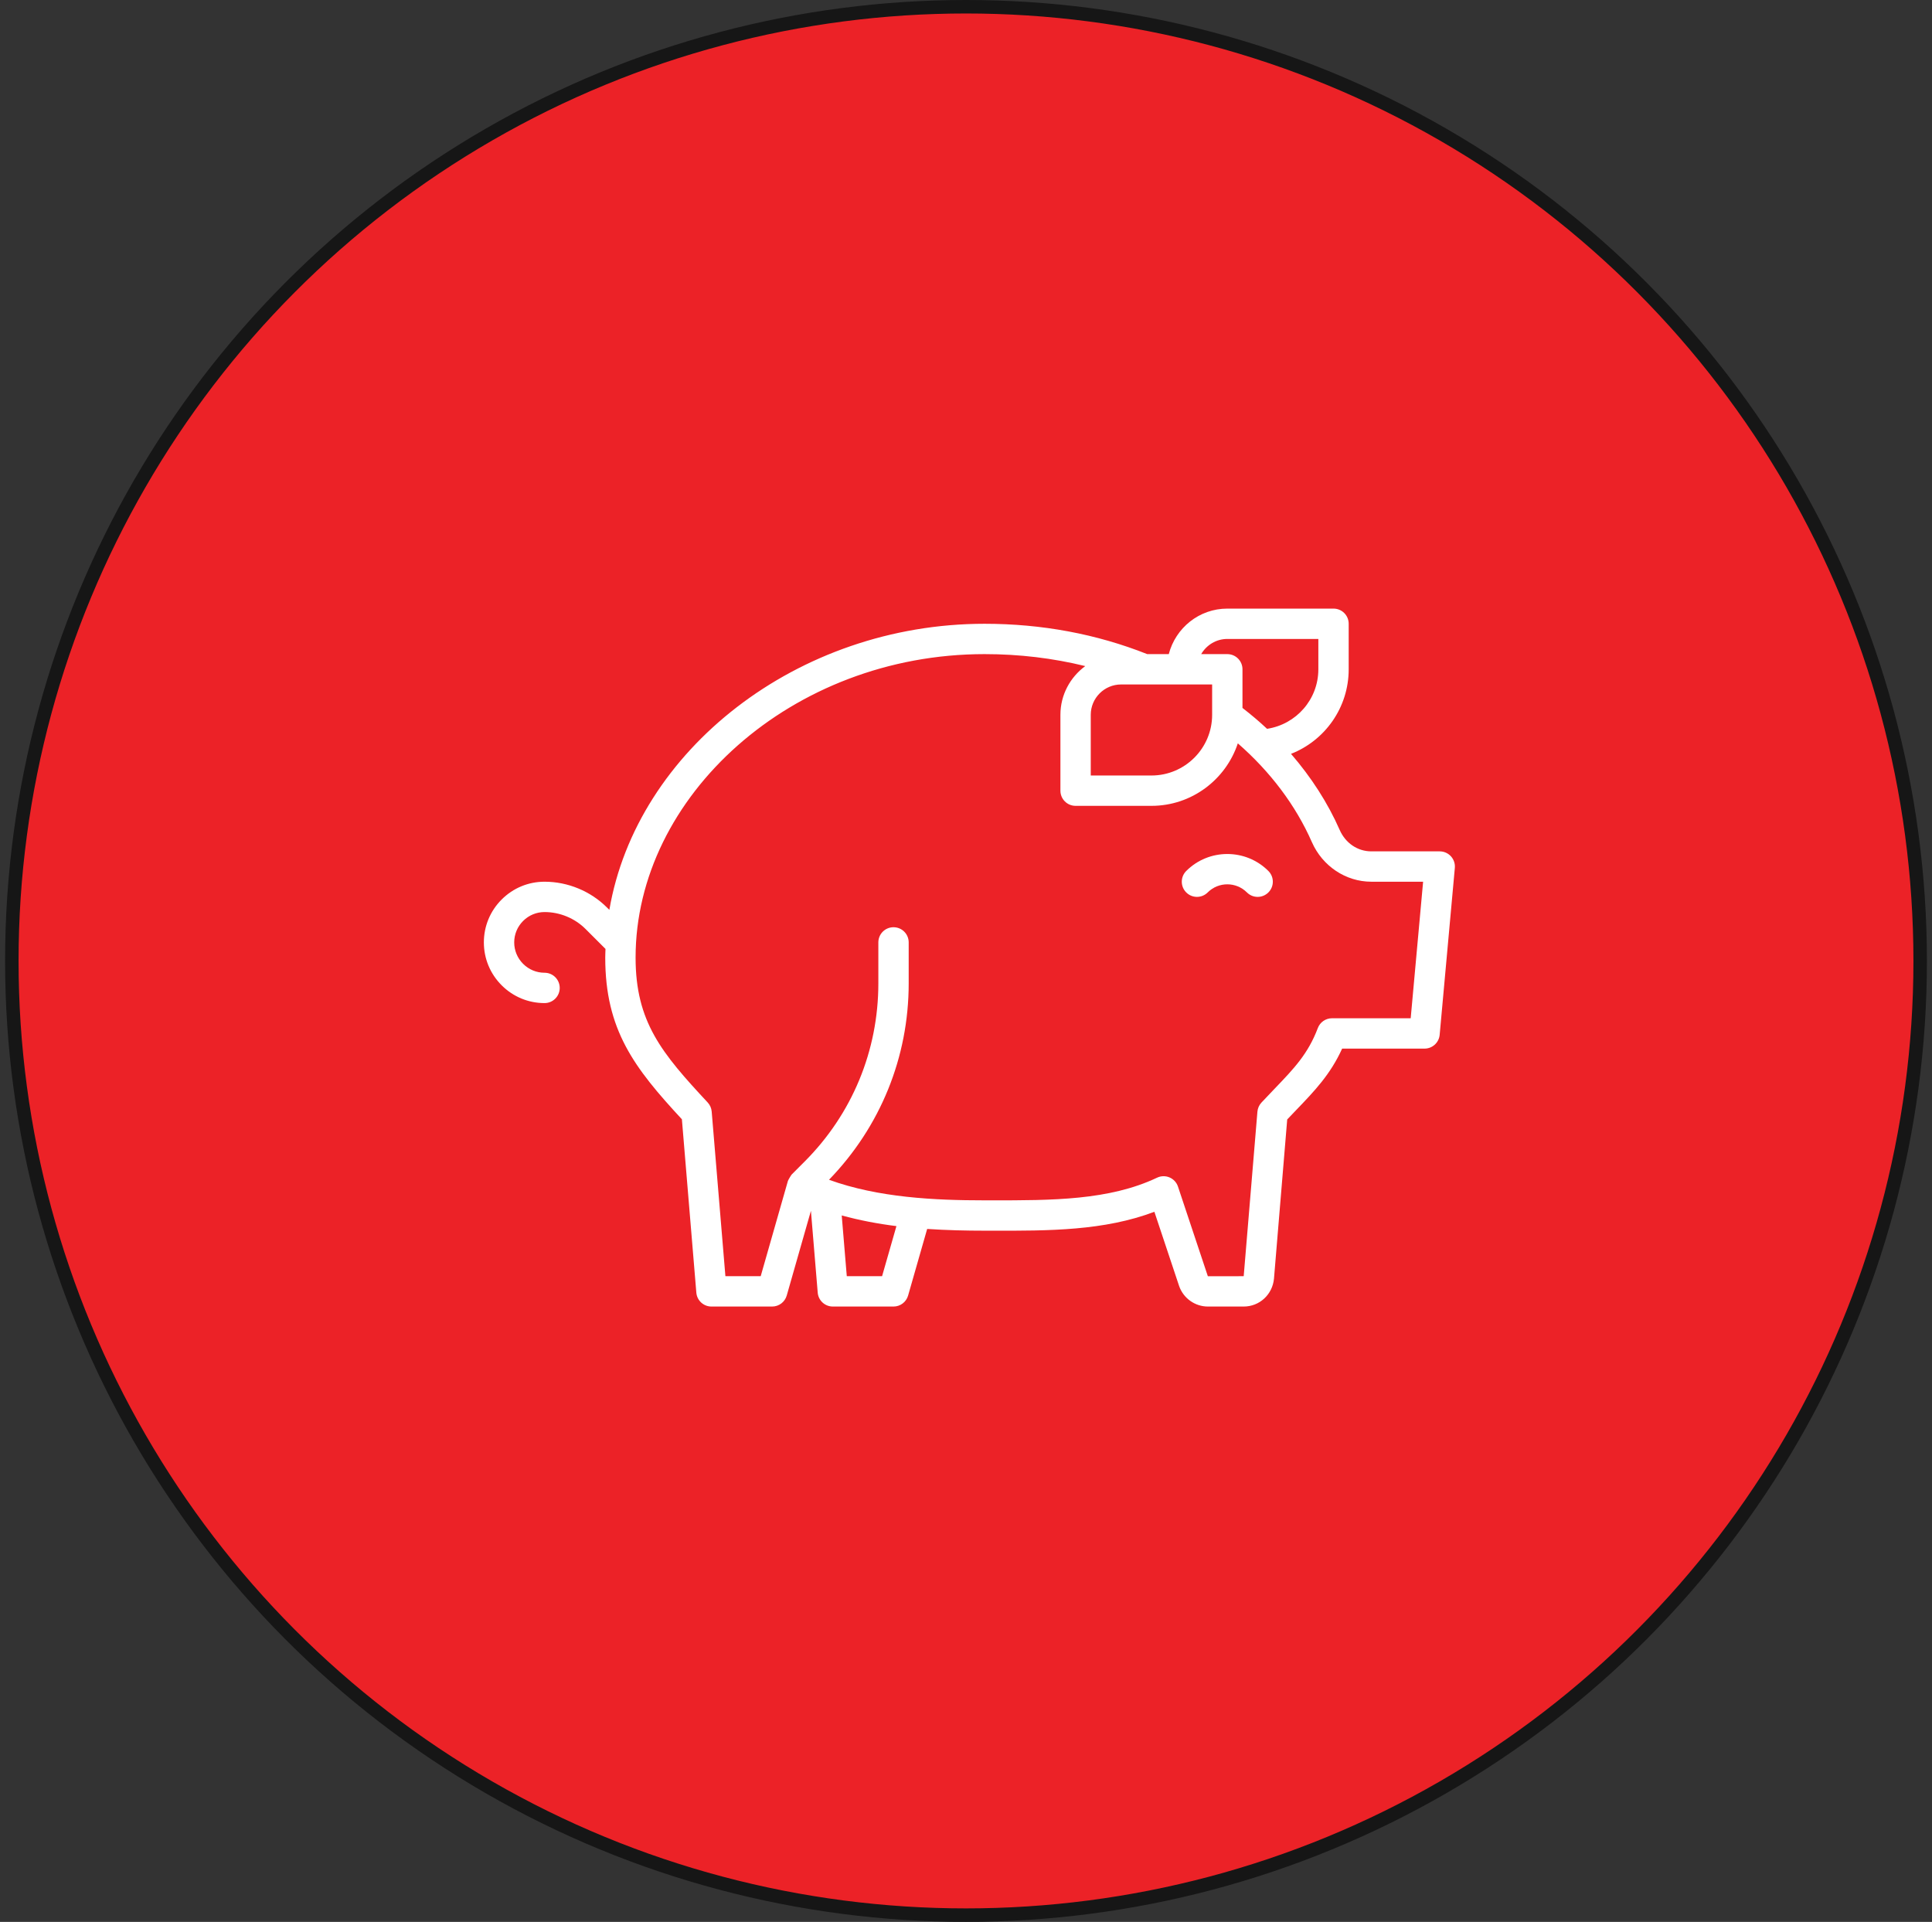 <svg width="190" height="189" viewBox="0 0 190 189" fill="none" xmlns="http://www.w3.org/2000/svg">
<rect x="0" y="0" width="190" height="189" fill="#333333" stroke="none"/>
<circle cx="95" cy="94.5" r="93.837" fill="#EC2227" stroke="#161616" stroke-width="1.326"/>
<g clip-path="url(#clip0_7085_1516)">
<path d="M142.689 84.21C142.407 83.901 142.007 83.724 141.588 83.724H134.859C133.514 83.724 132.322 82.916 131.749 81.617C130.575 78.946 128.948 76.43 126.963 74.135C130.294 72.83 132.635 69.591 132.635 65.819V61.343C132.635 60.518 131.968 59.851 131.143 59.851H120.698C117.925 59.851 115.609 61.76 114.942 64.327H112.822C107.843 62.35 102.464 61.343 96.824 61.343C78.409 61.343 62.603 73.813 59.926 89.479L59.697 89.25C58.082 87.635 55.843 86.709 53.553 86.709C51.962 86.709 50.463 87.329 49.335 88.459C48.206 89.586 47.585 91.086 47.585 92.677C47.585 94.268 48.206 95.767 49.335 96.895C50.463 98.025 51.962 98.645 53.553 98.645C54.378 98.645 55.045 97.978 55.045 97.153C55.045 96.329 54.378 95.661 53.553 95.661C52.759 95.661 52.01 95.351 51.445 94.785C50.88 94.22 50.569 93.471 50.569 92.677C50.569 91.883 50.88 91.134 51.445 90.568C52.01 90.003 52.759 89.693 53.553 89.693C55.057 89.693 56.527 90.3 57.587 91.36L59.547 93.32C59.539 93.603 59.522 93.885 59.522 94.169C59.522 101.28 62.36 104.998 67.06 110.072L68.48 127.119C68.544 127.893 69.19 128.487 69.966 128.487H75.935C76.601 128.487 77.187 128.046 77.37 127.405L79.749 119.074L80.417 127.119C80.481 127.893 81.127 128.487 81.903 128.487H87.872C88.538 128.487 89.124 128.046 89.306 127.406L91.181 120.856C93.11 120.984 95.011 121.027 96.824 121.027H97.47C103.196 121.046 108.605 121.033 113.526 119.168L115.962 126.477C116.386 127.679 117.522 128.487 118.788 128.487H122.31C123.859 128.487 125.138 127.317 125.288 125.747L126.589 110.09C126.898 109.762 127.198 109.449 127.49 109.145C129.275 107.288 130.841 105.656 131.991 103.122H140.095C140.868 103.122 141.512 102.533 141.582 101.765L143.074 85.352C143.112 84.934 142.972 84.52 142.689 84.21ZM120.698 62.835H129.651V65.819C129.651 68.784 127.474 71.236 124.608 71.673C123.844 70.955 123.033 70.274 122.19 69.619V65.819C122.19 64.994 121.523 64.327 120.698 64.327H118.129C118.647 63.439 119.599 62.835 120.698 62.835ZM107.269 70.295C107.269 68.65 108.608 67.311 110.253 67.311H119.206V70.295C119.206 73.587 116.529 76.264 113.238 76.264H107.269V70.295ZM86.747 125.503H83.276L82.778 119.528C84.543 120.011 86.349 120.353 88.158 120.577L86.747 125.503ZM138.733 100.137H130.994C130.373 100.137 129.817 100.522 129.598 101.104C128.642 103.636 127.257 105.08 125.338 107.079C124.927 107.506 124.498 107.953 124.052 108.433C123.825 108.678 123.687 108.992 123.659 109.325L122.31 125.503L118.785 125.509L115.846 116.69C115.712 116.285 115.409 115.958 115.017 115.79C114.622 115.622 114.179 115.631 113.791 115.815C109.079 118.049 103.456 118.049 97.471 118.043H96.824C91.918 118.043 86.371 117.779 81.528 116.02C86.575 110.81 89.364 103.975 89.364 96.704V92.677C89.364 91.852 88.697 91.185 87.872 91.185C87.047 91.185 86.38 91.852 86.38 92.677V96.704C86.38 103.33 83.799 109.561 79.114 114.245L77.864 115.496C77.802 115.558 77.512 116.043 77.484 116.141L74.81 125.503H71.339L69.99 109.31C69.962 108.976 69.824 108.662 69.595 108.417C65.068 103.556 62.506 100.499 62.506 94.169C62.506 78.328 77.849 64.327 96.824 64.327C100.244 64.327 103.556 64.725 106.728 65.504C105.254 66.592 104.285 68.327 104.285 70.295V77.756C104.285 78.581 104.952 79.248 105.777 79.248H113.238C117.194 79.248 120.552 76.667 121.733 73.102C124.927 75.887 127.429 79.204 129.017 82.819C130.059 85.181 132.352 86.709 134.859 86.709H139.954L138.733 100.137Z" fill="white"/>
<path d="M116.659 85.653C116.076 86.236 116.076 87.181 116.659 87.763C117.242 88.346 118.186 88.346 118.769 87.763C119.832 86.7 121.564 86.7 122.627 87.763C122.919 88.055 123.3 88.201 123.682 88.201C124.064 88.201 124.446 88.055 124.737 87.763C125.32 87.181 125.32 86.236 124.737 85.653C122.511 83.427 118.885 83.427 116.659 85.653Z" fill="white"/>
</g>
<defs>
<clipPath id="clip0_7085_1516">
<rect width="95.495" height="95.495" fill="white" transform="translate(47.584 46.421)"/>
</clipPath>
</defs>
</svg>

